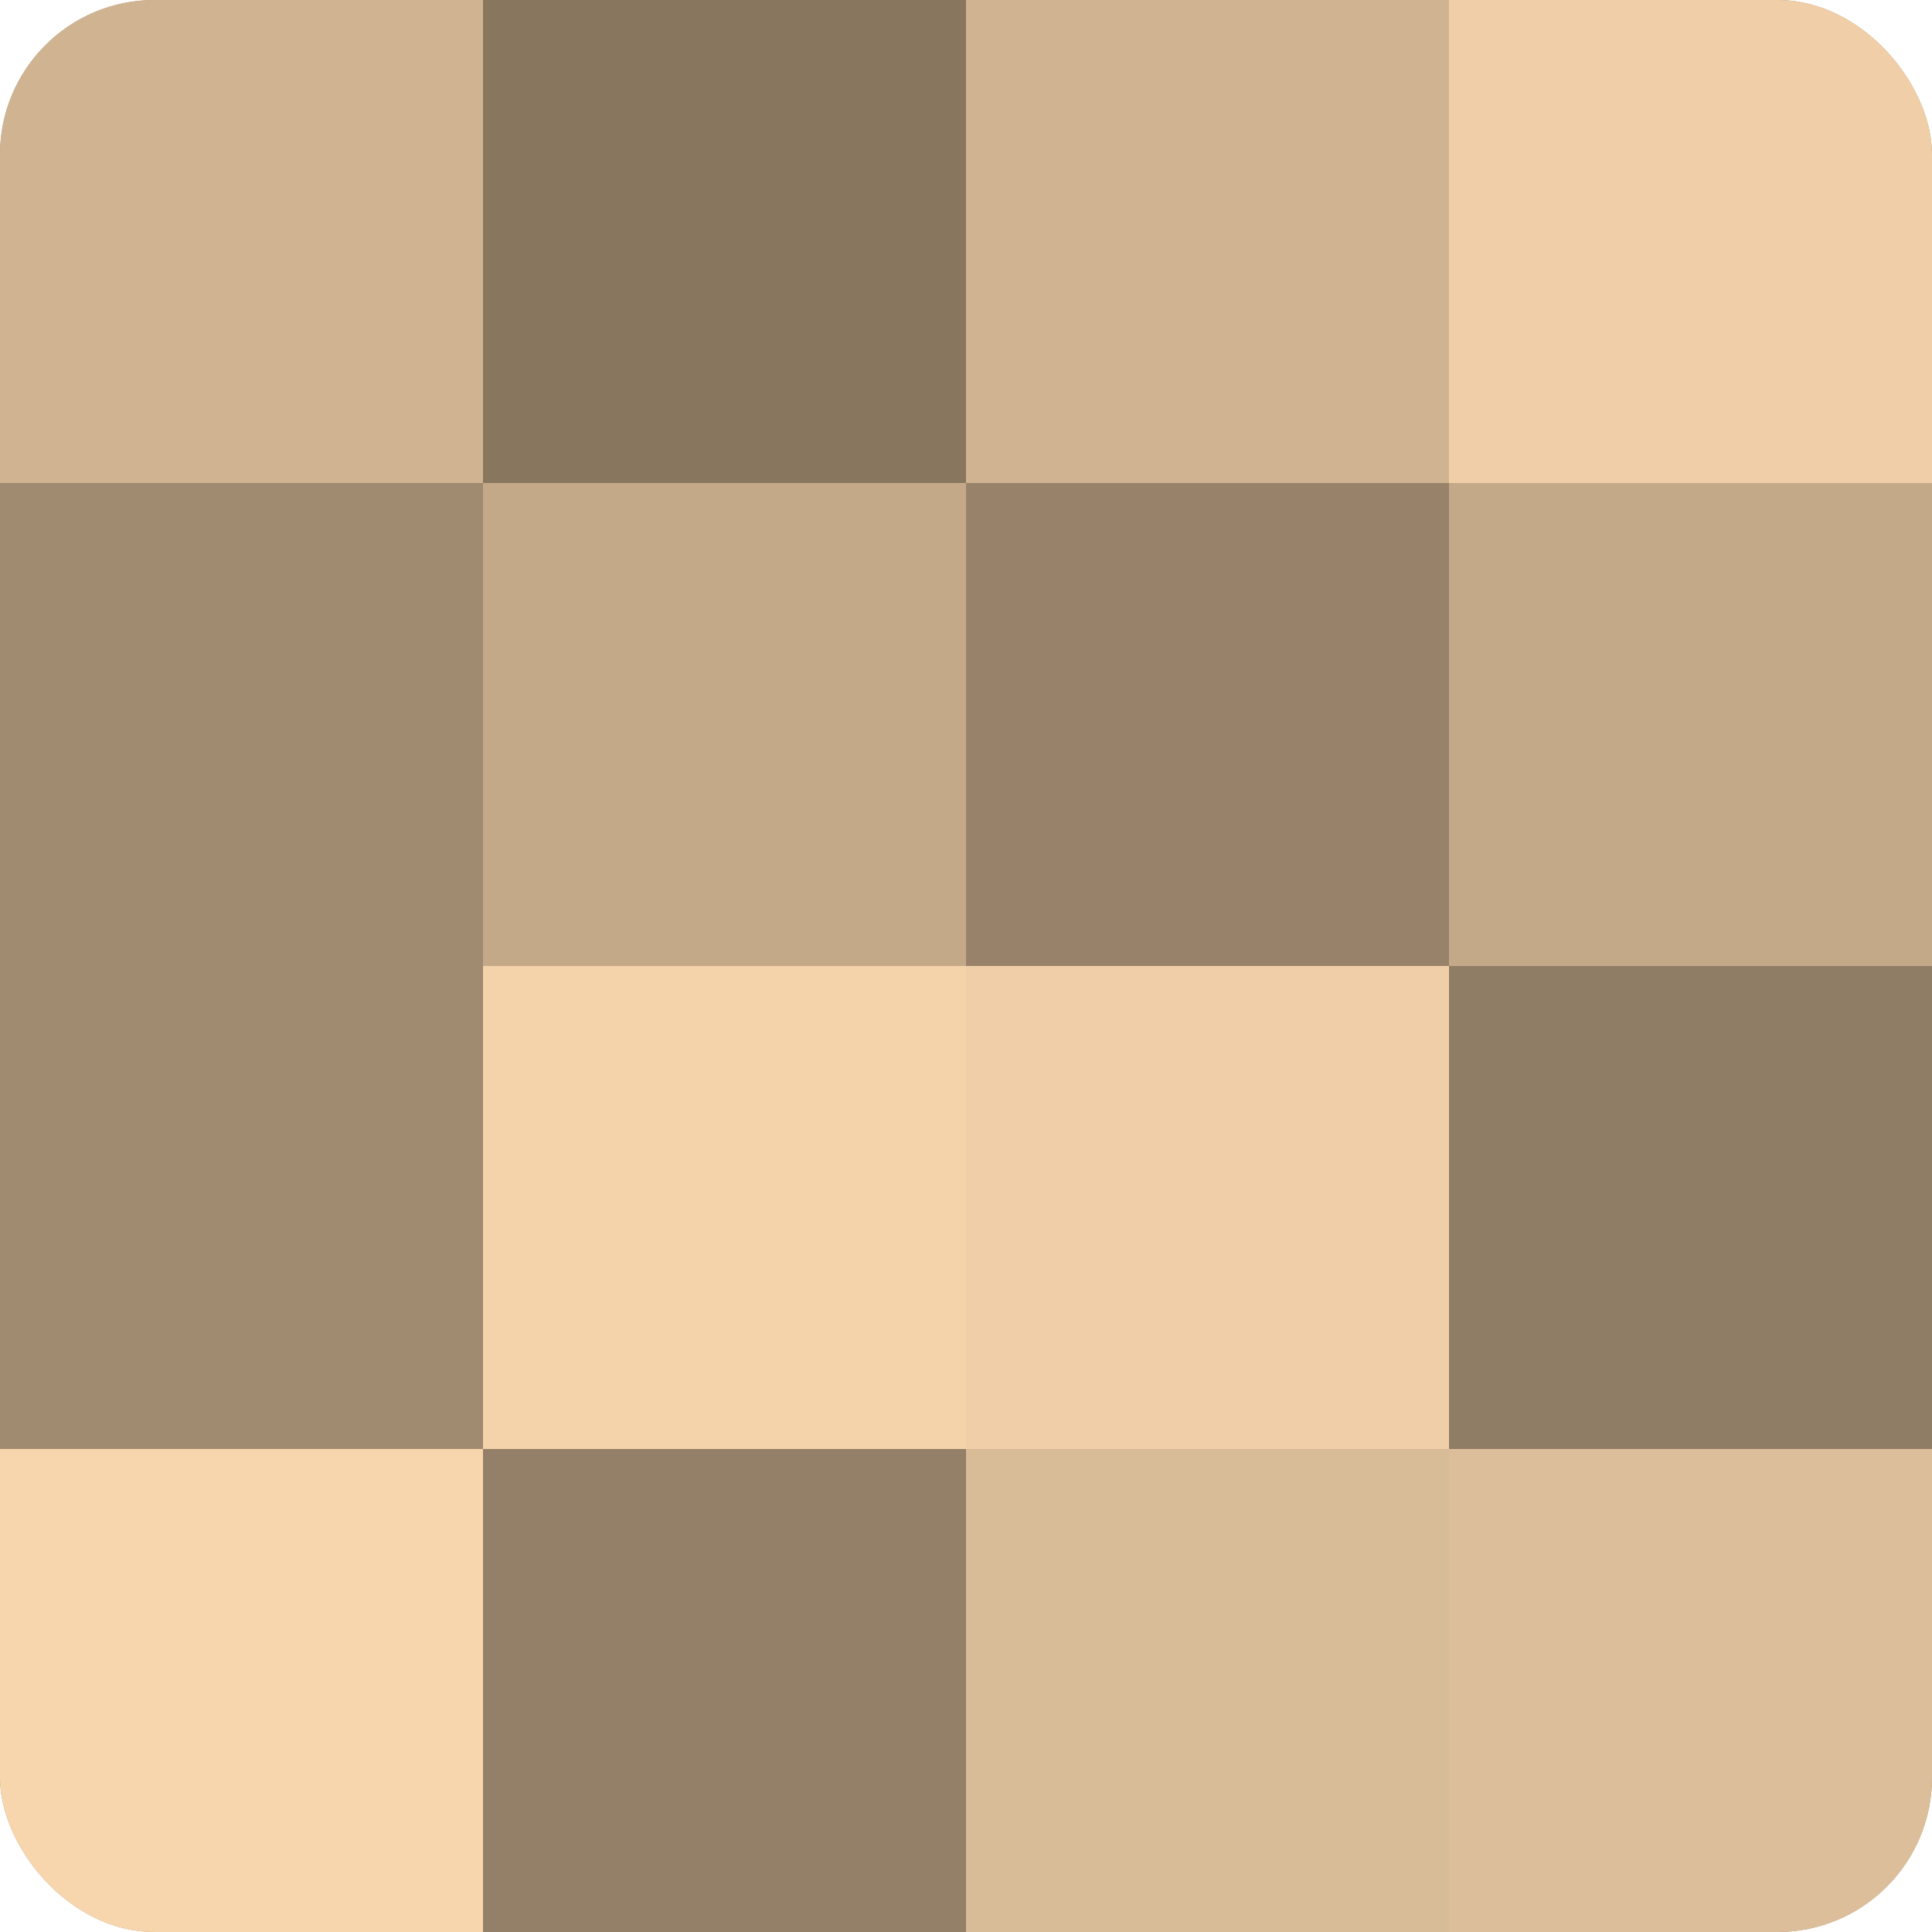 <?xml version="1.0" encoding="UTF-8"?>
<svg xmlns="http://www.w3.org/2000/svg" width="60" height="60" viewBox="0 0 100 100" preserveAspectRatio="xMidYMid meet"><defs><clipPath id="c" width="100" height="100"><rect width="100" height="100" rx="8" ry="8"/></clipPath></defs><g clip-path="url(#c)"><rect width="100" height="100" fill="#a08a70"/><rect width="25" height="25" fill="#d0b492"/><rect y="25" width="25" height="25" fill="#a08a70"/><rect y="50" width="25" height="25" fill="#a08a70"/><rect y="75" width="25" height="25" fill="#f8d6ad"/><rect x="25" width="25" height="25" fill="#88765f"/><rect x="25" y="25" width="25" height="25" fill="#c4a989"/><rect x="25" y="50" width="25" height="25" fill="#f4d3ab"/><rect x="25" y="75" width="25" height="25" fill="#948068"/><rect x="50" width="25" height="25" fill="#d0b492"/><rect x="50" y="25" width="25" height="25" fill="#98836a"/><rect x="50" y="50" width="25" height="25" fill="#f0cfa8"/><rect x="50" y="75" width="25" height="25" fill="#d8bb97"/><rect x="75" width="25" height="25" fill="#f0cfa8"/><rect x="75" y="25" width="25" height="25" fill="#c4a989"/><rect x="75" y="50" width="25" height="25" fill="#907d65"/><rect x="75" y="75" width="25" height="25" fill="#dcbe9a"/></g></svg>

